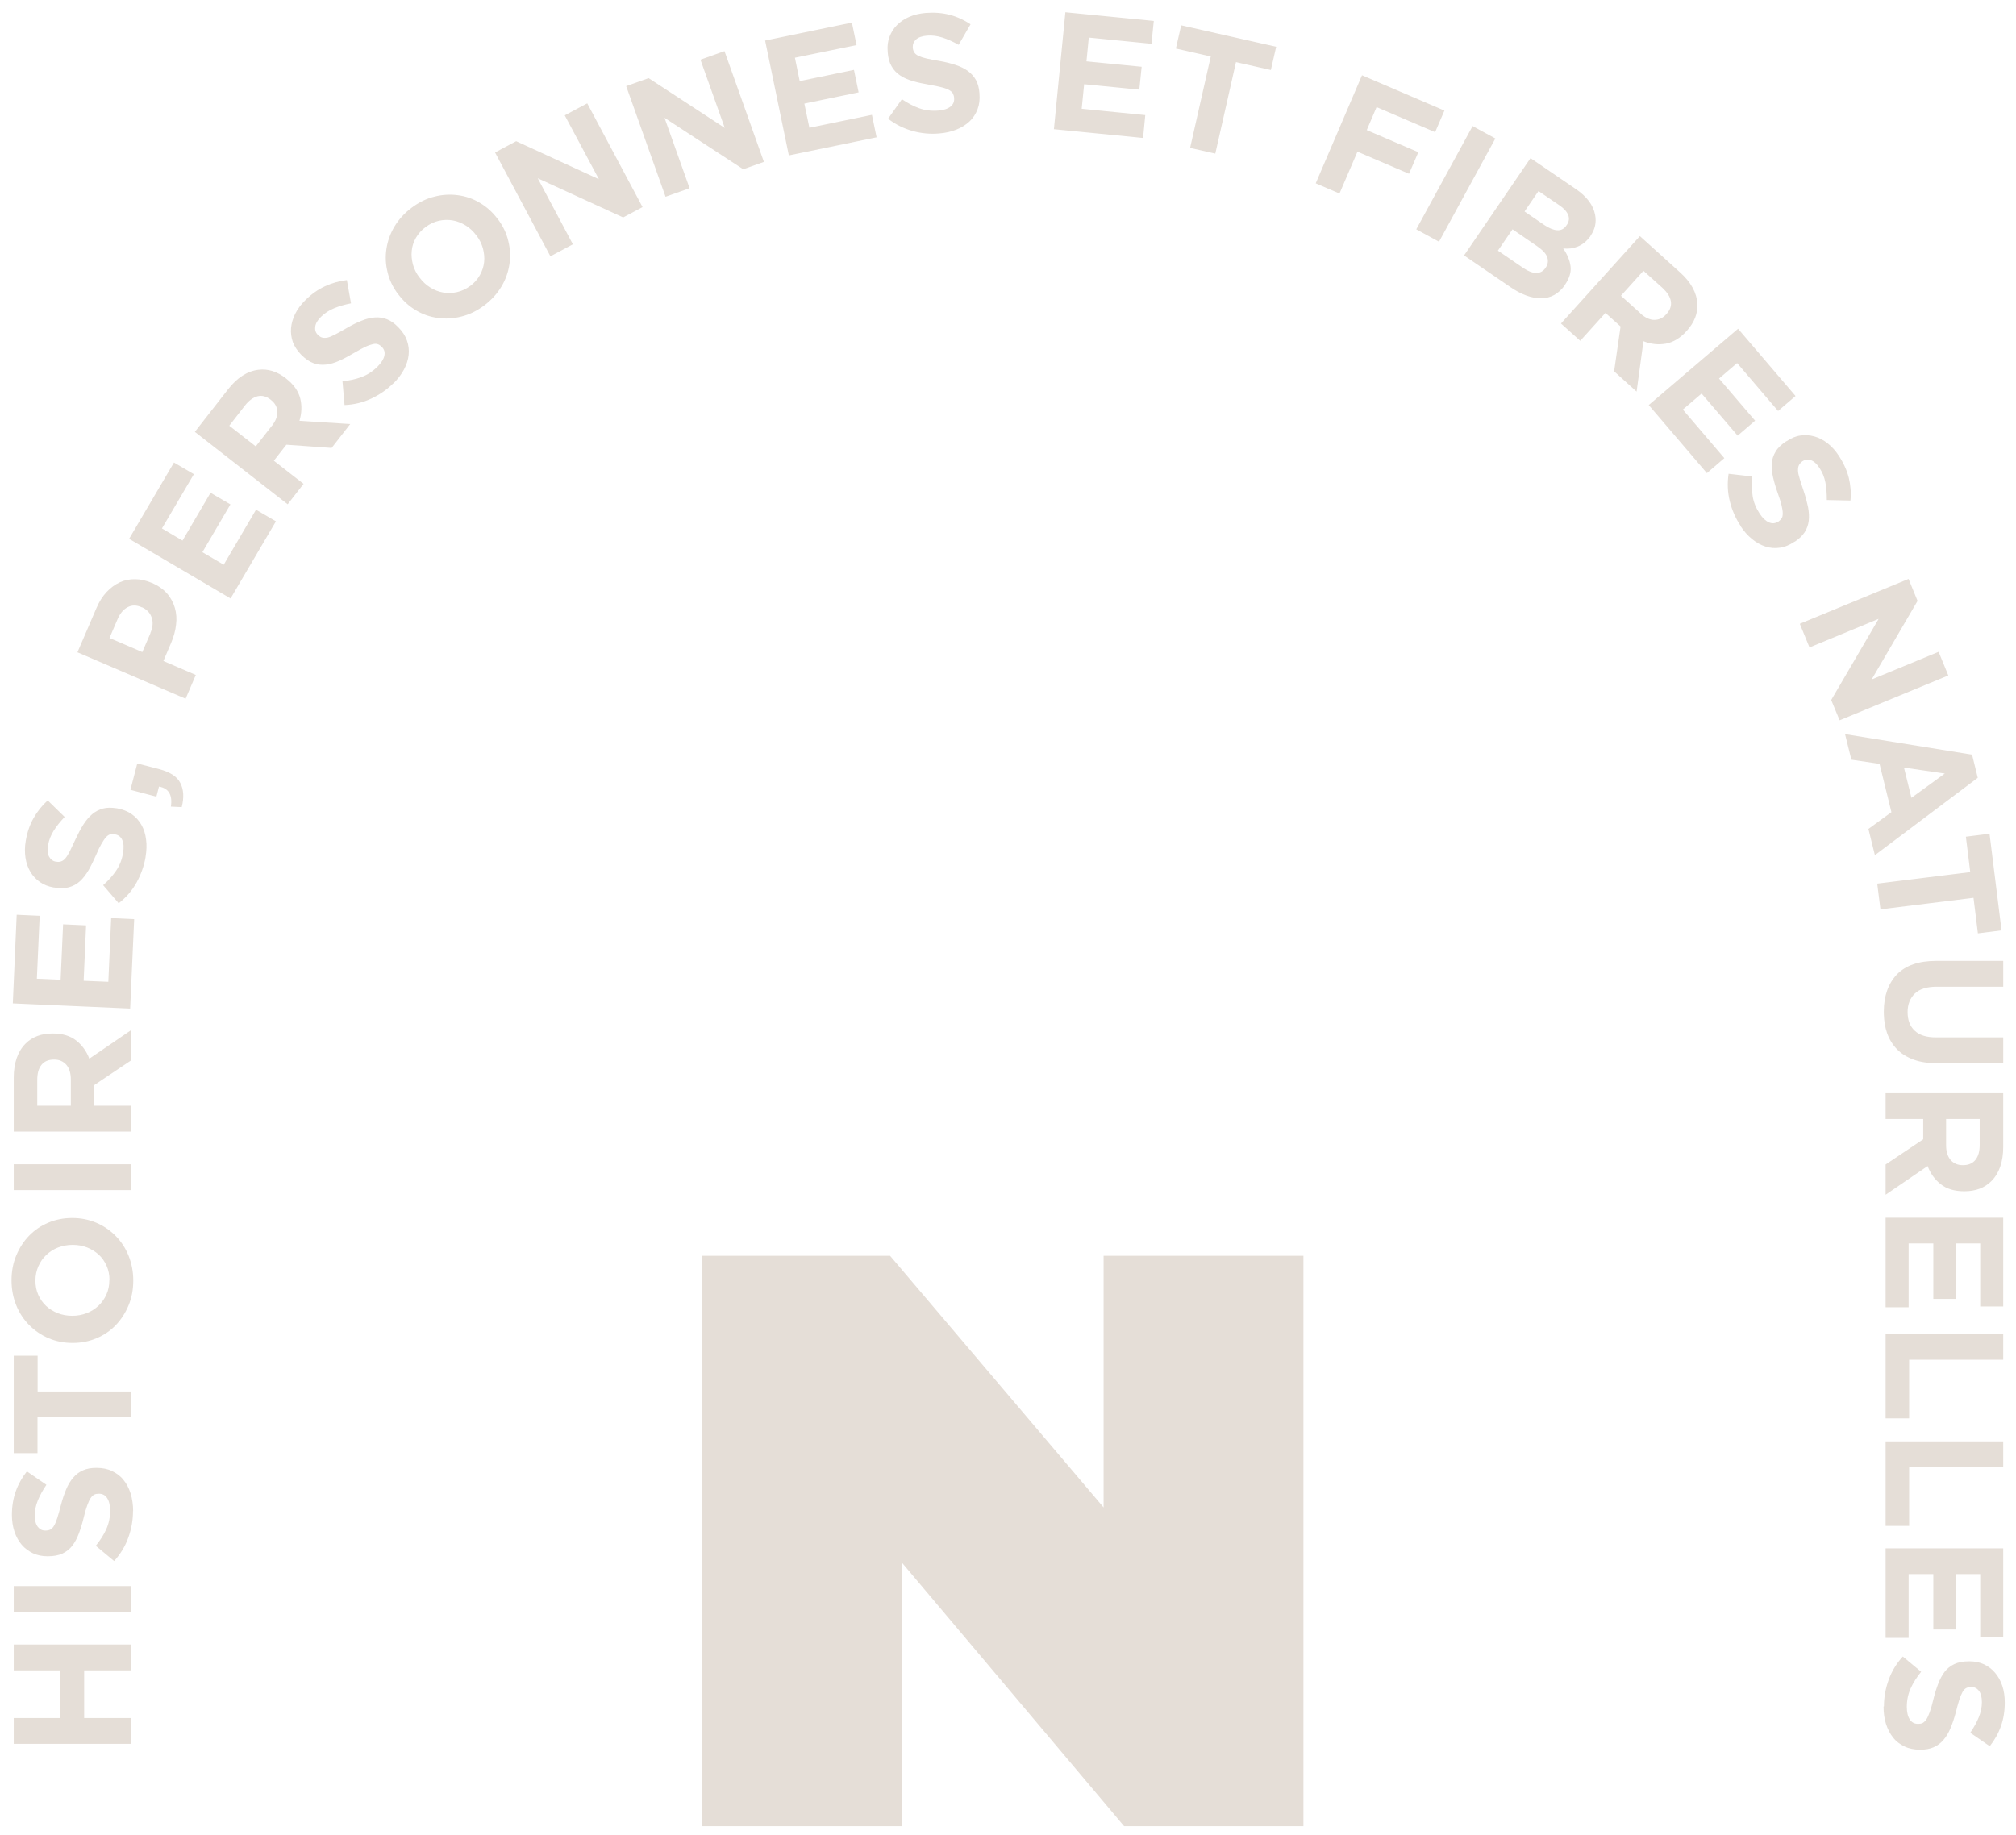 <svg xmlns="http://www.w3.org/2000/svg" fill="none" viewBox="0 0 156 142" height="142" width="156">
<path fill="#E5DED7" d="M85.398 97.196V116.671L68.877 97.196H54.34V141.34H69.803V120.956L86.984 141.34H100.86V97.196H85.398Z"></path>
<path fill="#E5DED7" d="M148.661 129.389C148.321 129.809 148.051 130.229 147.851 130.669C147.651 131.109 147.551 131.589 147.551 132.109C147.551 132.529 147.631 132.849 147.781 133.079C147.931 133.309 148.141 133.419 148.411 133.419H148.441C148.571 133.419 148.691 133.399 148.781 133.349C148.871 133.299 148.971 133.209 149.061 133.079C149.151 132.949 149.231 132.759 149.321 132.519C149.411 132.279 149.501 131.969 149.591 131.589C149.701 131.129 149.831 130.708 149.971 130.339C150.111 129.969 150.281 129.649 150.481 129.389C150.681 129.129 150.941 128.929 151.241 128.789C151.541 128.649 151.921 128.579 152.371 128.579H152.401C152.821 128.579 153.191 128.659 153.521 128.809C153.85 128.969 154.141 129.179 154.381 129.468C154.621 129.748 154.811 130.089 154.941 130.479C155.071 130.869 155.131 131.299 155.131 131.769C155.131 132.439 155.031 133.049 154.831 133.609C154.631 134.169 154.341 134.679 153.971 135.149L152.461 134.109C152.741 133.699 152.961 133.299 153.121 132.909C153.281 132.519 153.361 132.129 153.361 131.739C153.361 131.349 153.281 131.059 153.131 130.859C152.981 130.669 152.791 130.569 152.561 130.569H152.531C152.381 130.569 152.251 130.599 152.151 130.649C152.051 130.699 151.941 130.809 151.861 130.959C151.781 131.109 151.691 131.309 151.611 131.559C151.531 131.809 151.441 132.139 151.341 132.529C151.221 132.989 151.081 133.399 150.931 133.758C150.781 134.118 150.601 134.419 150.381 134.669C150.171 134.919 149.921 135.099 149.631 135.229C149.341 135.359 149 135.419 148.601 135.419H148.571C148.121 135.419 147.721 135.339 147.371 135.169C147.021 134.999 146.721 134.779 146.491 134.479C146.251 134.189 146.071 133.829 145.941 133.429C145.811 133.019 145.751 132.569 145.751 132.079L145.781 132.069C145.781 131.379 145.901 130.699 146.141 130.029C146.381 129.359 146.741 128.759 147.241 128.209L148.661 129.389ZM10.161 129.279H6.512V132.969H10.161V134.969H1.062V132.969H4.661V129.279H1.062V127.279H10.161V129.279ZM155.011 126.709H153.231V121.829H151.381V126.119H149.602V121.829H147.691V126.769H145.911V119.839H155.011V126.709ZM10.161 124.758H1.062V122.758H10.161V124.758ZM7.48 113.609C7.93 113.609 8.331 113.689 8.681 113.859C9.03 114.029 9.331 114.249 9.561 114.548C9.801 114.838 9.981 115.199 10.111 115.599C10.231 116.009 10.301 116.459 10.301 116.949L10.291 116.959C10.291 117.649 10.171 118.329 9.931 118.999C9.691 119.669 9.331 120.269 8.831 120.819L7.411 119.639C7.751 119.219 8.021 118.799 8.221 118.359C8.421 117.919 8.521 117.439 8.521 116.919C8.52 116.499 8.441 116.179 8.291 115.949C8.141 115.719 7.931 115.609 7.661 115.609H7.631C7.501 115.609 7.391 115.629 7.291 115.679C7.191 115.729 7.101 115.819 7.011 115.949C6.921 116.079 6.841 116.269 6.751 116.508C6.661 116.748 6.57 117.059 6.48 117.439C6.37 117.899 6.241 118.319 6.101 118.689C5.961 119.059 5.791 119.379 5.591 119.639C5.391 119.899 5.131 120.099 4.831 120.239C4.531 120.379 4.151 120.449 3.701 120.449H3.671C3.251 120.449 2.881 120.368 2.551 120.218C2.221 120.058 1.931 119.849 1.681 119.559C1.441 119.279 1.251 118.938 1.121 118.548C0.991 118.159 0.921 117.728 0.921 117.258C0.921 116.589 1.021 115.978 1.221 115.419C1.421 114.859 1.711 114.348 2.081 113.879L3.591 114.919C3.311 115.329 3.091 115.729 2.931 116.119C2.771 116.509 2.69 116.899 2.69 117.289C2.69 117.679 2.771 117.969 2.921 118.169C3.071 118.359 3.261 118.459 3.491 118.459H3.521C3.671 118.459 3.801 118.429 3.901 118.379C4.001 118.328 4.111 118.219 4.19 118.069C4.28 117.919 4.36 117.718 4.44 117.468C4.52 117.208 4.611 116.889 4.711 116.499C4.831 116.039 4.971 115.629 5.121 115.269C5.271 114.909 5.451 114.609 5.671 114.359C5.881 114.109 6.131 113.928 6.421 113.798C6.711 113.669 7.051 113.609 7.451 113.609H7.48ZM155.011 113.559H147.731V118.099H145.911V111.559H155.011V113.559ZM2.911 107.699H10.161V109.699H2.901V112.468H1.062V104.929H2.911V107.699ZM155.011 105.239H147.731V109.779H145.911V103.239H155.011V105.239ZM5.602 94.269C6.252 94.269 6.862 94.389 7.432 94.629C8.002 94.868 8.502 95.209 8.932 95.639C9.361 96.069 9.701 96.579 9.941 97.169C10.181 97.759 10.312 98.409 10.312 99.109C10.312 99.809 10.191 100.459 9.941 101.048C9.691 101.638 9.361 102.149 8.941 102.579C8.521 103.009 8.032 103.339 7.462 103.579C6.892 103.819 6.282 103.939 5.632 103.939H5.602C4.952 103.939 4.341 103.819 3.771 103.579C3.202 103.339 2.701 102.999 2.271 102.569C1.841 102.139 1.502 101.629 1.262 101.039C1.022 100.449 0.892 99.799 0.892 99.099C0.892 98.399 1.012 97.749 1.262 97.159C1.512 96.569 1.842 96.058 2.262 95.629C2.682 95.199 3.171 94.868 3.741 94.629C4.311 94.389 4.921 94.269 5.571 94.269H5.602ZM5.611 96.349C5.222 96.349 4.852 96.419 4.502 96.549C4.152 96.678 3.852 96.879 3.592 97.119C3.332 97.359 3.122 97.659 2.972 97.999C2.822 98.339 2.741 98.709 2.741 99.109C2.741 99.509 2.812 99.888 2.962 100.218C3.112 100.548 3.311 100.839 3.571 101.079C3.831 101.319 4.132 101.499 4.472 101.639C4.812 101.769 5.181 101.838 5.571 101.839H5.602C5.991 101.839 6.361 101.769 6.701 101.639C7.041 101.509 7.351 101.309 7.611 101.069C7.871 100.829 8.081 100.529 8.231 100.199C8.381 99.869 8.462 99.499 8.462 99.088L8.472 99.079C8.472 98.679 8.402 98.309 8.252 97.979C8.102 97.639 7.902 97.349 7.642 97.109C7.382 96.869 7.081 96.689 6.741 96.549C6.401 96.419 6.031 96.349 5.642 96.349H5.611ZM155.011 101.119H153.231V96.239H151.381V100.529H149.602V96.239H147.691V101.179H145.911V94.249H155.011V101.119ZM155.011 88.769C155.011 89.919 154.701 90.809 154.091 91.419C153.571 91.939 152.881 92.199 152.011 92.199H151.981C151.241 92.199 150.641 92.019 150.181 91.659C149.721 91.299 149.381 90.829 149.161 90.249L145.911 92.468V90.129L148.821 88.179V86.609H145.911V84.609H155.011V88.769ZM10.161 92.109H1.062V90.109H10.161V92.109ZM150.591 88.639C150.591 89.129 150.711 89.509 150.941 89.779C151.171 90.039 151.481 90.179 151.871 90.179H151.901C152.331 90.179 152.651 90.038 152.871 89.758C153.091 89.478 153.191 89.099 153.191 88.599V86.609H150.591V88.639ZM10.161 82.059L7.252 84.008V85.579H10.161V87.579H1.062V83.419C1.062 82.269 1.372 81.379 1.981 80.769C2.501 80.249 3.192 79.989 4.062 79.989H4.092C4.832 79.989 5.432 80.169 5.892 80.529C6.352 80.889 6.691 81.359 6.911 81.939L10.161 79.718V82.059ZM4.172 82.008C3.742 82.008 3.421 82.149 3.201 82.429C2.981 82.709 2.882 83.089 2.882 83.588V85.579H5.481V83.549C5.481 83.059 5.362 82.679 5.132 82.409C4.902 82.149 4.591 82.008 4.201 82.008H4.172ZM155.012 76.369H149.861C149.111 76.369 148.552 76.539 148.182 76.889C147.812 77.239 147.611 77.719 147.611 78.329C147.611 78.939 147.791 79.429 148.161 79.769C148.521 80.119 149.072 80.289 149.802 80.289H155.012V82.289H149.882C149.192 82.289 148.581 82.198 148.071 82.008C147.561 81.818 147.131 81.558 146.791 81.209C146.451 80.859 146.191 80.439 146.021 79.949C145.873 79.52 145.793 79.046 145.775 78.525L145.771 78.309C145.771 77.089 146.111 76.129 146.781 75.419C147.461 74.719 148.472 74.369 149.812 74.369H155.012V76.369ZM3.071 70.879L2.852 75.749L4.691 75.829L4.882 71.539L6.661 71.619L6.472 75.909L8.382 75.989L8.602 71.059L10.382 71.139L10.071 78.059L0.981 77.659H0.991L1.291 70.799L3.071 70.879ZM154.882 72.008L153.052 72.239L152.712 69.489L145.512 70.379L145.262 68.389L152.46 67.499L152.122 64.758L153.952 64.529L154.882 72.008ZM5.002 63.229C4.662 63.589 4.381 63.938 4.151 64.299C3.931 64.658 3.782 65.029 3.722 65.409C3.652 65.789 3.682 66.099 3.802 66.309C3.922 66.519 4.092 66.649 4.312 66.689H4.342C4.492 66.719 4.622 66.709 4.731 66.669C4.851 66.629 4.961 66.549 5.071 66.419C5.181 66.289 5.291 66.099 5.411 65.869C5.531 65.629 5.672 65.329 5.842 64.959C6.042 64.529 6.241 64.149 6.451 63.819C6.661 63.489 6.892 63.218 7.142 63.008C7.392 62.799 7.672 62.659 7.972 62.579C8.272 62.499 8.622 62.499 9.012 62.559H9.041C9.481 62.639 9.872 62.788 10.182 63.008C10.502 63.228 10.751 63.509 10.941 63.839C11.131 64.168 11.252 64.549 11.302 64.968C11.362 65.388 11.342 65.849 11.262 66.329V66.349C11.142 67.029 10.911 67.679 10.571 68.299C10.231 68.918 9.762 69.459 9.182 69.909L7.981 68.508C8.381 68.159 8.721 67.778 8.991 67.379C9.261 66.979 9.441 66.528 9.521 66.008C9.591 65.599 9.572 65.269 9.462 65.019C9.352 64.769 9.161 64.619 8.901 64.579H8.871C8.741 64.549 8.621 64.559 8.521 64.579C8.412 64.609 8.311 64.678 8.201 64.799C8.091 64.918 7.982 65.089 7.852 65.309C7.722 65.529 7.582 65.819 7.432 66.179C7.242 66.609 7.052 66.999 6.852 67.349C6.652 67.689 6.431 67.979 6.191 68.199C5.952 68.419 5.662 68.579 5.342 68.669C5.022 68.759 4.631 68.769 4.191 68.689H4.161C3.751 68.619 3.392 68.479 3.092 68.269C2.792 68.059 2.542 67.799 2.352 67.479C2.162 67.159 2.032 66.799 1.972 66.389C1.912 65.979 1.911 65.549 1.991 65.088C2.101 64.429 2.302 63.839 2.592 63.329C2.882 62.809 3.251 62.349 3.691 61.949L5.002 63.229ZM152.602 58.409L153.041 60.199L145.081 66.189L144.581 64.159L146.361 62.859L145.441 59.119L143.262 58.798L142.771 56.819L152.602 58.409ZM12.322 59.529C13.152 59.749 13.702 60.099 13.952 60.599C14.212 61.099 14.251 61.719 14.062 62.468L13.231 62.429L13.222 62.439C13.362 61.529 13.052 61.008 12.302 60.879L12.102 61.659L10.092 61.129L10.622 59.089L12.322 59.529ZM147.911 61.758V61.749L150.491 59.869L147.331 59.409L147.911 61.758ZM148.382 46.508L144.831 52.589L150.012 50.449L150.762 52.279L142.352 55.749L141.701 54.179L145.371 47.899L140.021 50.109L139.271 48.279L147.682 44.809V44.798L148.382 46.508ZM10.461 44.829C10.881 44.829 11.301 44.929 11.731 45.109H11.751C12.241 45.329 12.631 45.599 12.921 45.929C13.211 46.259 13.411 46.639 13.531 47.048C13.651 47.459 13.681 47.899 13.621 48.359C13.571 48.819 13.441 49.289 13.241 49.758L12.642 51.159L15.151 52.239L14.361 54.079L6.001 50.489H5.991L7.461 47.069C7.671 46.569 7.941 46.149 8.251 45.819C8.561 45.489 8.901 45.239 9.271 45.069C9.641 44.899 10.041 44.819 10.461 44.829ZM10.981 47.008C10.571 46.818 10.201 46.819 9.871 46.999C9.541 47.169 9.281 47.489 9.081 47.959L8.472 49.379L11.011 50.468L11.642 49.008H11.631C11.831 48.549 11.861 48.139 11.731 47.779C11.601 47.419 11.351 47.168 11.001 47.008H10.981ZM15.001 36.699L12.531 40.899L14.121 41.839L16.291 38.139L17.831 39.039L15.661 42.739L17.311 43.709L19.811 39.449L21.352 40.349L17.842 46.319L10.001 41.709L9.981 41.718L13.462 35.798L15.001 36.699ZM139.321 33.709C139.691 33.659 140.041 33.679 140.401 33.779C140.761 33.879 141.101 34.059 141.421 34.309C141.741 34.559 142.041 34.889 142.291 35.279C142.661 35.839 142.912 36.399 143.062 36.979C143.201 37.559 143.251 38.139 143.191 38.739L141.361 38.699C141.361 38.209 141.331 37.748 141.251 37.339C141.171 36.929 141.021 36.559 140.801 36.229C140.591 35.899 140.361 35.699 140.131 35.619C139.901 35.539 139.691 35.559 139.501 35.689H139.481C139.361 35.789 139.271 35.879 139.211 35.989C139.151 36.099 139.131 36.239 139.131 36.409C139.131 36.579 139.181 36.789 139.261 37.048C139.341 37.308 139.441 37.629 139.571 38.008C139.721 38.458 139.831 38.879 139.911 39.258C139.981 39.638 140.001 39.999 139.961 40.319C139.921 40.639 139.811 40.939 139.642 41.199C139.472 41.459 139.221 41.699 138.892 41.919H138.871C138.491 42.178 138.111 42.339 137.731 42.389C137.351 42.449 136.971 42.418 136.611 42.298C136.251 42.188 135.901 41.988 135.571 41.718C135.241 41.448 134.941 41.109 134.671 40.699L134.681 40.689C134.301 40.109 134.022 39.479 133.852 38.789C133.682 38.099 133.651 37.389 133.761 36.669L135.591 36.879C135.541 37.408 135.551 37.919 135.621 38.389C135.691 38.859 135.881 39.319 136.161 39.749C136.391 40.099 136.631 40.319 136.881 40.429C137.131 40.539 137.372 40.519 137.602 40.369H137.621C137.731 40.279 137.811 40.199 137.871 40.109C137.931 40.019 137.951 39.889 137.951 39.729C137.951 39.569 137.921 39.369 137.861 39.119C137.801 38.869 137.711 38.559 137.571 38.189C137.411 37.739 137.291 37.329 137.201 36.939C137.111 36.549 137.082 36.189 137.102 35.869C137.122 35.549 137.231 35.229 137.401 34.949C137.571 34.659 137.851 34.399 138.231 34.149H138.251C138.601 33.909 138.951 33.759 139.321 33.709ZM20.001 28.619C20.731 28.529 21.441 28.749 22.121 29.279L22.141 29.299C22.721 29.748 23.081 30.259 23.231 30.829C23.371 31.399 23.351 31.979 23.171 32.569L27.101 32.819L25.661 34.669L22.161 34.419L21.191 35.659L23.491 37.449L22.261 39.029L15.081 33.429V33.419L17.641 30.139C18.351 29.229 19.141 28.719 20.001 28.619ZM138.941 30.649L137.591 31.809L134.421 28.099L133.021 29.299L135.812 32.559L134.461 33.718L131.671 30.459L130.221 31.699L133.431 35.459L132.081 36.619L127.581 31.349L134.494 25.444L138.941 30.649ZM20.951 30.939C20.611 30.669 20.271 30.589 19.931 30.669C19.591 30.759 19.271 30.989 18.961 31.378L17.741 32.949L19.791 34.548L21.041 32.949V32.959C21.341 32.569 21.481 32.199 21.461 31.849C21.441 31.499 21.281 31.199 20.971 30.959L20.951 30.939ZM27.161 23.479C26.681 23.569 26.241 23.699 25.852 23.859C25.462 24.019 25.131 24.239 24.852 24.508C24.572 24.778 24.422 25.039 24.392 25.289C24.362 25.539 24.421 25.739 24.581 25.899L24.602 25.919C24.702 26.019 24.812 26.099 24.932 26.128C25.052 26.159 25.192 26.159 25.352 26.128C25.521 26.088 25.721 25.998 25.951 25.878C26.191 25.759 26.481 25.589 26.831 25.389C27.241 25.149 27.631 24.959 27.991 24.819C28.351 24.669 28.701 24.589 29.021 24.569C29.341 24.549 29.651 24.589 29.941 24.709C30.231 24.819 30.521 25.019 30.801 25.309L30.821 25.329C31.141 25.649 31.361 25.989 31.491 26.359C31.621 26.729 31.661 27.099 31.621 27.468C31.581 27.848 31.461 28.219 31.261 28.599C31.061 28.979 30.781 29.339 30.432 29.689V29.669C29.942 30.159 29.371 30.549 28.731 30.849C28.091 31.149 27.401 31.319 26.661 31.349L26.501 29.508C27.031 29.458 27.531 29.349 27.981 29.179C28.431 29.009 28.841 28.748 29.211 28.378C29.501 28.088 29.681 27.809 29.741 27.539C29.801 27.269 29.741 27.039 29.541 26.849L29.521 26.829C29.432 26.739 29.331 26.669 29.231 26.639C29.131 26.599 29.001 26.599 28.841 26.639C28.681 26.679 28.491 26.739 28.261 26.849C28.031 26.959 27.751 27.109 27.411 27.309C27.001 27.549 26.621 27.759 26.261 27.919C25.901 28.078 25.551 28.188 25.222 28.218C24.892 28.258 24.571 28.219 24.261 28.109C23.951 27.999 23.631 27.779 23.311 27.459L23.291 27.439C23.001 27.139 22.791 26.819 22.661 26.479C22.541 26.129 22.491 25.769 22.521 25.399C22.552 25.029 22.661 24.659 22.841 24.289C23.031 23.919 23.281 23.569 23.621 23.239C24.091 22.769 24.602 22.409 25.142 22.159C25.681 21.909 26.241 21.749 26.841 21.679L27.161 23.479ZM129.991 21.069C130.851 21.839 131.301 22.659 131.341 23.529C131.381 24.259 131.111 24.949 130.531 25.599L130.511 25.619C130.021 26.169 129.481 26.489 128.901 26.599C128.321 26.699 127.751 26.639 127.171 26.409L126.641 30.309L124.901 28.739L125.401 25.269L124.231 24.218L122.281 26.378L120.791 25.039L126.891 18.279H126.901L129.991 21.069ZM134.501 25.439L134.494 25.444L134.481 25.429L134.501 25.439ZM125.431 22.889L126.941 24.249L126.931 24.258C127.301 24.588 127.661 24.758 128.011 24.758C128.361 24.758 128.671 24.619 128.931 24.329L128.951 24.309C129.241 23.989 129.351 23.659 129.291 23.309C129.231 22.959 129.011 22.629 128.651 22.289L127.171 20.959L125.431 22.889ZM33.621 15.218C34.241 15.058 34.851 15.029 35.441 15.109C36.041 15.189 36.601 15.379 37.131 15.699C37.661 16.009 38.121 16.429 38.511 16.949L38.531 16.968C38.921 17.488 39.191 18.049 39.331 18.649C39.481 19.249 39.511 19.849 39.421 20.449C39.331 21.049 39.131 21.629 38.801 22.179C38.471 22.729 38.032 23.219 37.472 23.639C36.912 24.059 36.321 24.349 35.701 24.499C35.081 24.659 34.471 24.689 33.881 24.609C33.291 24.529 32.721 24.339 32.191 24.019C31.662 23.709 31.201 23.289 30.811 22.769L30.791 22.749C30.401 22.229 30.131 21.669 29.991 21.069C29.841 20.469 29.811 19.869 29.901 19.269C29.991 18.669 30.192 18.089 30.521 17.539C30.852 16.989 31.292 16.499 31.852 16.079C32.411 15.659 33.001 15.368 33.621 15.218ZM121.921 14.619C122.791 15.209 123.291 15.879 123.431 16.628C123.541 17.208 123.431 17.748 123.071 18.258V18.279C122.911 18.489 122.751 18.659 122.591 18.789C122.421 18.919 122.251 19.018 122.071 19.088C121.891 19.158 121.711 19.209 121.521 19.229C121.331 19.249 121.151 19.249 120.961 19.229C121.281 19.689 121.471 20.149 121.531 20.609C121.591 21.059 121.441 21.539 121.101 22.039V22.059C120.851 22.399 120.581 22.659 120.271 22.829C119.961 22.999 119.631 23.078 119.261 23.088C118.891 23.088 118.51 23.019 118.101 22.869C117.691 22.719 117.281 22.498 116.861 22.209L113.291 19.769L118.421 12.258L118.431 12.239L121.921 14.619ZM35.031 17.059C34.681 16.999 34.321 17.009 33.961 17.088C33.601 17.169 33.261 17.329 32.941 17.569C32.611 17.809 32.362 18.099 32.182 18.409C32.002 18.729 31.891 19.059 31.861 19.409C31.821 19.759 31.861 20.108 31.951 20.468C32.051 20.818 32.211 21.159 32.451 21.468L32.472 21.489C32.702 21.799 32.981 22.059 33.291 22.249C33.611 22.449 33.941 22.579 34.291 22.639C34.641 22.699 35.001 22.689 35.361 22.609C35.721 22.529 36.062 22.369 36.392 22.128L36.381 22.139C36.701 21.899 36.951 21.619 37.131 21.299C37.311 20.979 37.421 20.639 37.461 20.289C37.501 19.939 37.461 19.589 37.371 19.229C37.271 18.879 37.111 18.539 36.871 18.229L36.852 18.209C36.622 17.899 36.341 17.639 36.031 17.449C35.721 17.259 35.381 17.119 35.031 17.059ZM115.911 19.399L117.871 20.739C118.241 20.989 118.571 21.119 118.871 21.128C119.171 21.128 119.411 20.999 119.601 20.729V20.709H119.611C119.781 20.459 119.821 20.198 119.731 19.919C119.641 19.639 119.381 19.359 118.951 19.059L117.041 17.749L115.911 19.399ZM49.722 16.029L48.222 16.829L41.611 13.799L44.331 18.909L42.592 19.838L38.312 11.809V11.799L39.941 10.929L46.342 13.869L43.701 8.929L45.441 7.999L49.722 16.029ZM115.712 10.718L111.352 18.709L109.592 17.749L113.952 9.758L115.712 10.718ZM117.971 16.369L119.491 17.409C119.861 17.659 120.191 17.799 120.491 17.819C120.791 17.839 121.031 17.719 121.221 17.439V17.419L121.241 17.409C121.411 17.159 121.451 16.909 121.351 16.649C121.251 16.389 121.031 16.139 120.681 15.899L119.051 14.789L117.971 16.369ZM59.111 12.529L57.511 13.099L51.421 9.119L53.361 14.569L51.501 15.229L48.454 6.667L50.191 6.048L56.081 9.899L54.201 4.619L56.062 3.959L59.111 12.529ZM111.771 8.559L111.052 10.229L106.521 8.289L105.762 10.069L109.752 11.779L109.031 13.449L105.042 11.739L103.651 14.979L101.812 14.189L105.392 5.829H105.401L111.771 8.559ZM66.281 3.489L61.511 4.468L61.881 6.279L66.081 5.409L66.441 7.149L62.241 8.019L62.631 9.889L67.471 8.889L67.831 10.629L61.041 12.029L59.205 3.138L65.921 1.749L66.281 3.489ZM98.751 3.619L98.341 5.419L95.642 4.809L94.041 11.889L92.091 11.449L93.691 4.369L90.991 3.758L91.401 1.959L98.751 3.619ZM82.452 0.949L89.282 1.619L89.102 3.389L84.252 2.909L84.071 4.749L88.342 5.169L88.162 6.939L83.892 6.519L83.702 8.419L88.622 8.909L88.452 10.679L81.552 9.999L82.441 0.939L82.452 0.949ZM71.642 0.999C72.311 0.949 72.931 0.999 73.501 1.149C74.071 1.299 74.612 1.549 75.102 1.879L74.182 3.468C73.752 3.228 73.341 3.039 72.932 2.909C72.532 2.779 72.131 2.728 71.741 2.758C71.351 2.788 71.071 2.889 70.881 3.059C70.701 3.229 70.621 3.419 70.631 3.649V3.679C70.641 3.829 70.681 3.949 70.751 4.059C70.811 4.159 70.921 4.249 71.081 4.329C71.231 4.399 71.441 4.469 71.701 4.529C71.961 4.589 72.291 4.648 72.691 4.718C73.161 4.798 73.581 4.909 73.951 5.029C74.321 5.149 74.641 5.309 74.901 5.499C75.161 5.689 75.371 5.929 75.522 6.199C75.671 6.469 75.761 6.809 75.791 7.209V7.239C75.831 7.689 75.781 8.099 75.642 8.459C75.502 8.819 75.302 9.139 75.022 9.399C74.742 9.659 74.411 9.869 74.011 10.029C73.611 10.189 73.171 10.289 72.682 10.329C71.992 10.389 71.301 10.329 70.621 10.139C69.941 9.949 69.301 9.639 68.721 9.189L69.791 7.679C70.231 7.979 70.681 8.219 71.131 8.379C71.581 8.539 72.071 8.599 72.591 8.559C73.011 8.529 73.321 8.428 73.541 8.258C73.761 8.089 73.851 7.869 73.831 7.599V7.569C73.821 7.439 73.781 7.329 73.731 7.229C73.681 7.129 73.581 7.048 73.441 6.968C73.301 6.888 73.111 6.818 72.861 6.758C72.611 6.688 72.301 6.629 71.911 6.559C71.441 6.479 71.022 6.389 70.642 6.279C70.262 6.169 69.931 6.029 69.651 5.838C69.371 5.649 69.151 5.419 68.991 5.129C68.821 4.839 68.721 4.469 68.691 4.019V3.989C68.651 3.579 68.701 3.199 68.831 2.849C68.961 2.499 69.151 2.199 69.411 1.939C69.671 1.679 69.991 1.458 70.371 1.298C70.751 1.138 71.172 1.039 71.642 0.999ZM48.454 6.667L48.451 6.669V6.659L48.454 6.667ZM59.205 3.138L59.201 3.139V3.119L59.205 3.138Z"></path>
</svg>
